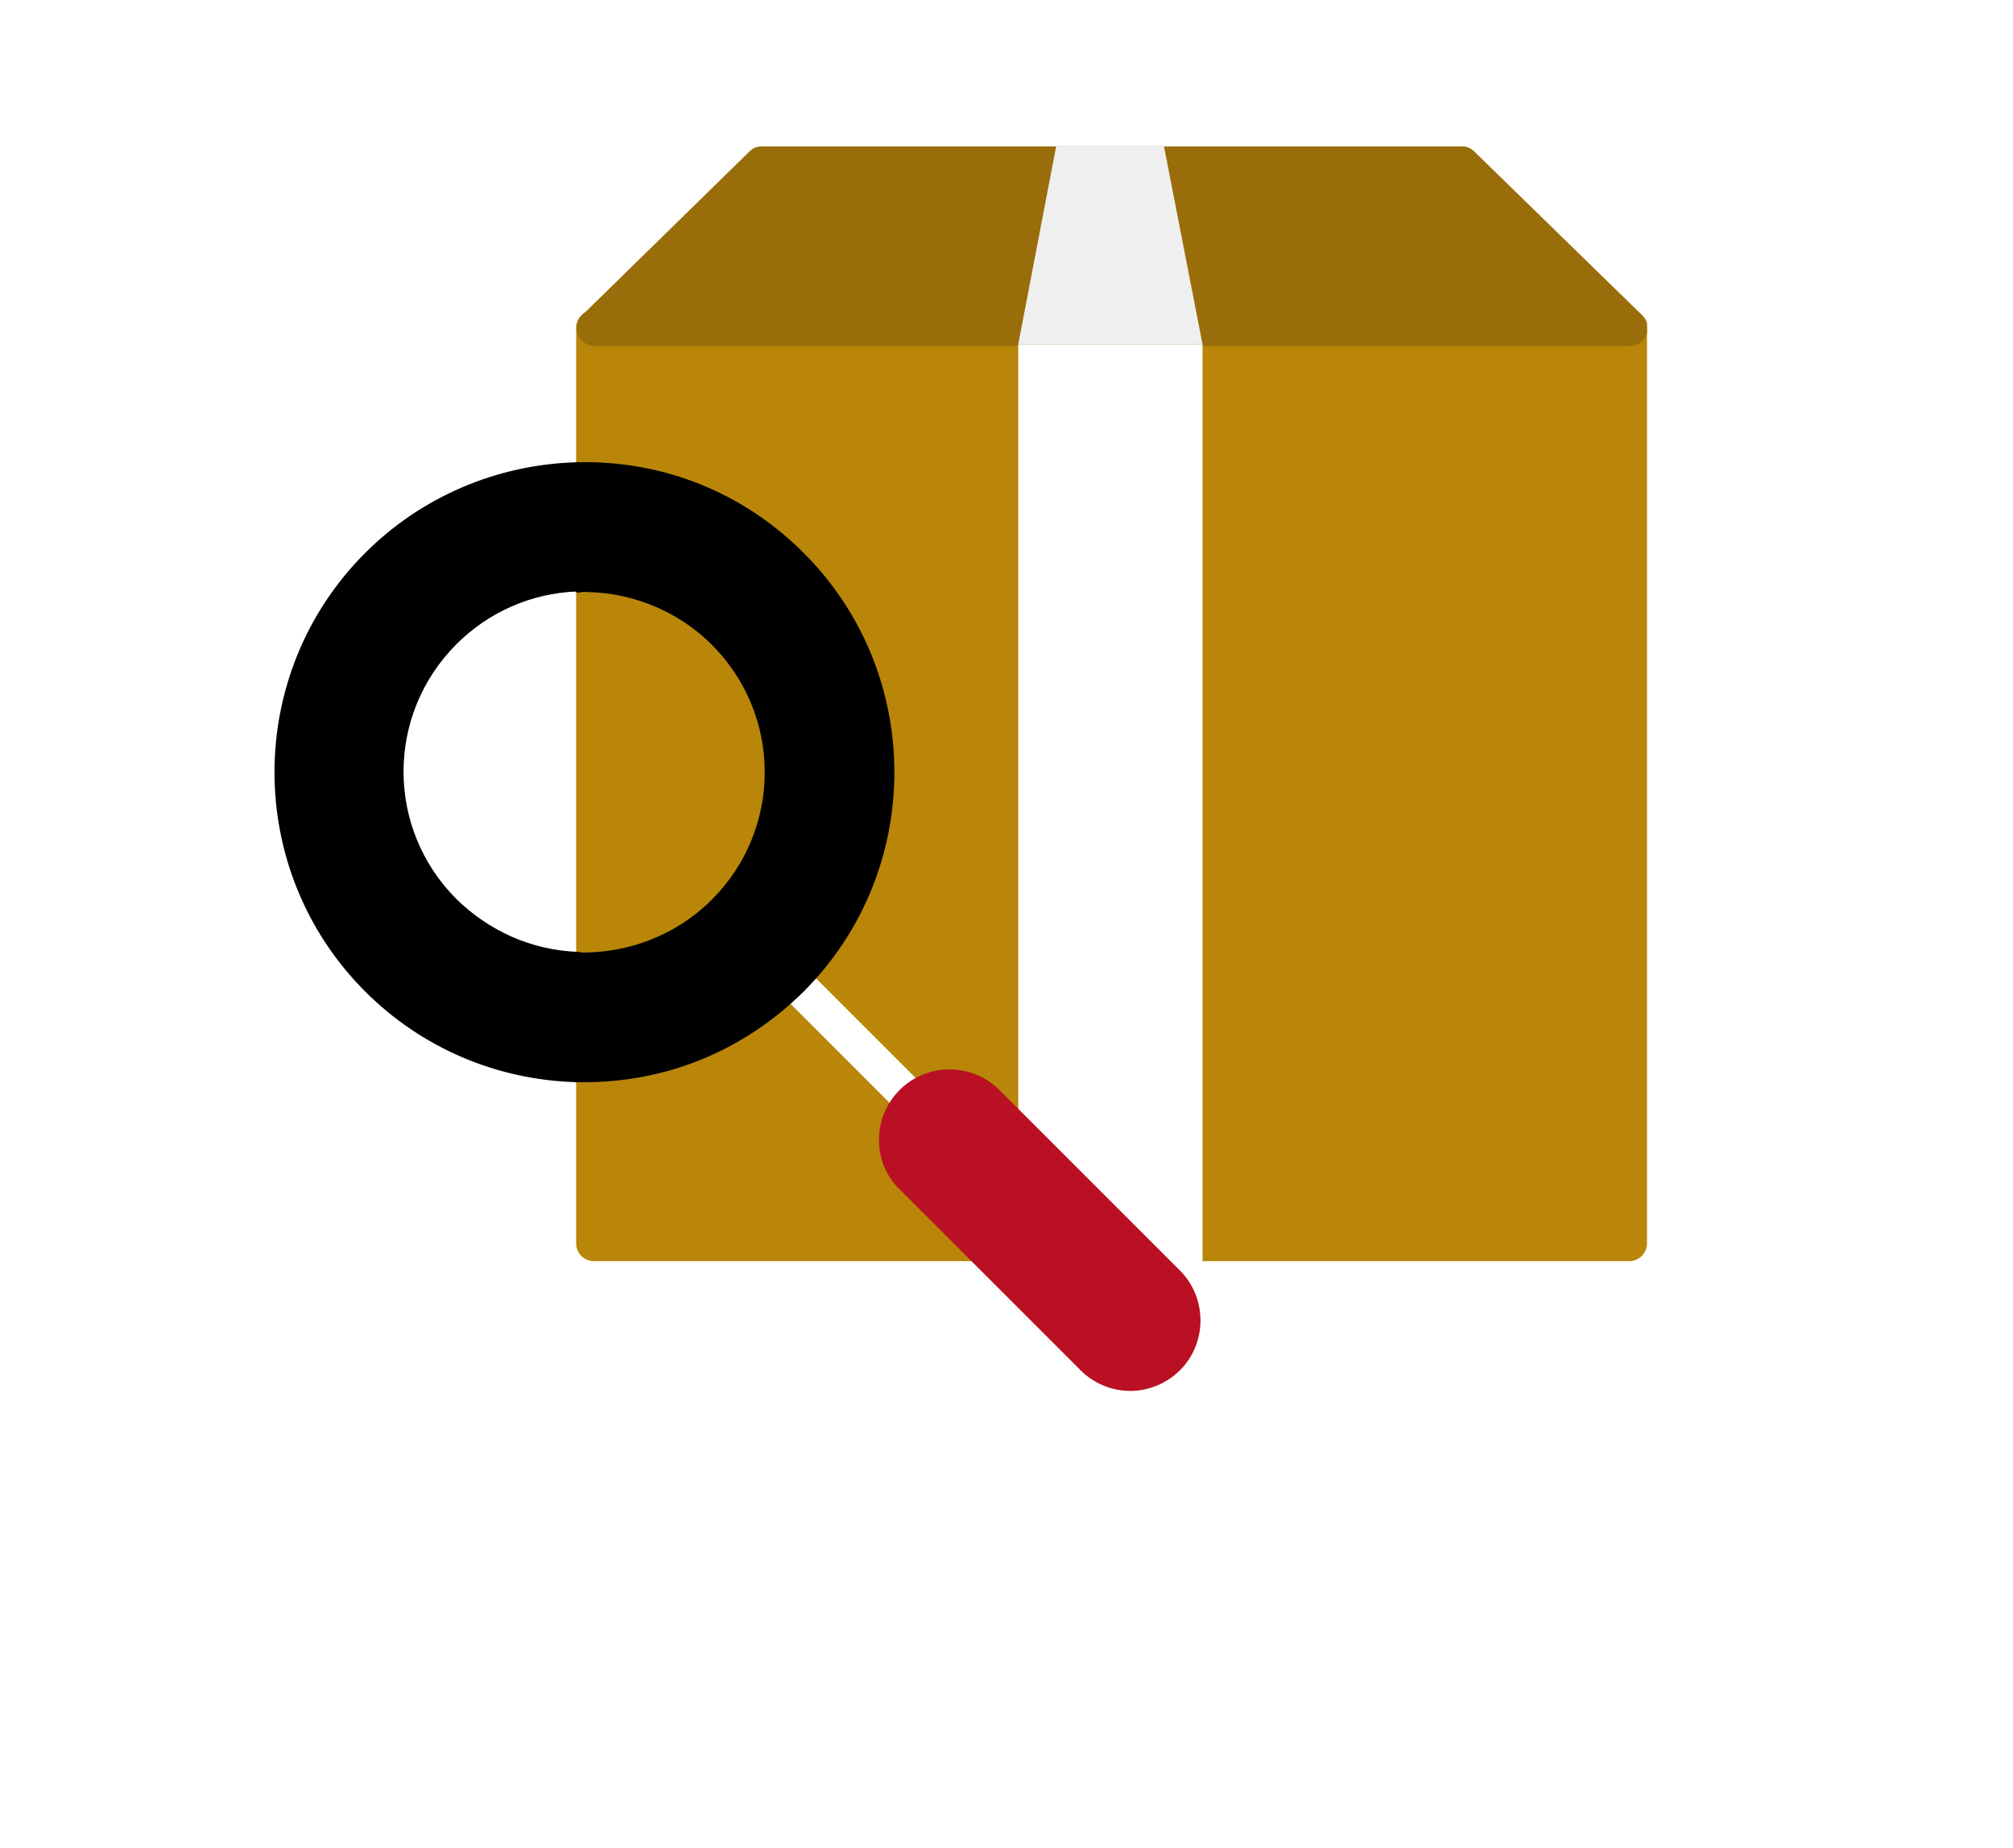 <?xml version="1.0" encoding="UTF-8"?> <svg xmlns="http://www.w3.org/2000/svg" width="110" height="101" viewBox="0 0 110 101" fill="none"><rect width="110" height="101" fill="white"></rect><g clip-path="url(#clip0_630_8675)"><path d="M89.028 16.938H32.454C31.918 16.938 31.483 17.373 31.483 17.909V67.942C31.483 68.478 31.918 68.913 32.454 68.913H89.028C89.565 68.913 90 68.478 90 67.942V17.909C90 17.373 89.565 16.938 89.028 16.938Z" fill="#B9860A"></path><path d="M89.708 17.197L80.576 8.291C80.382 8.097 80.155 8 79.896 8H41.619C41.36 8 41.133 8.097 40.939 8.291L31.807 17.229C31.515 17.521 31.418 17.942 31.58 18.298C31.742 18.654 32.098 18.913 32.487 18.913H89.061C89.449 18.913 89.805 18.686 89.967 18.298C90.129 17.942 90.032 17.521 89.741 17.229L89.708 17.197Z" fill="#996D0A"></path><path d="M65.712 18.816H55.641V68.978H65.712V18.816Z" fill="white"></path><path d="M52.661 63.926C52.402 63.926 52.142 63.829 51.981 63.635L43.27 54.923C42.881 54.535 42.881 53.92 43.27 53.531C43.658 53.142 44.273 53.142 44.662 53.531L53.373 62.242C53.762 62.631 53.762 63.246 53.373 63.635C53.179 63.829 52.92 63.926 52.693 63.926H52.661Z" fill="white"></path><path d="M64.483 69.431L54.606 59.554C53.116 58.065 50.655 58.065 49.165 59.554C48.453 60.267 48.032 61.238 48.032 62.274C48.032 63.311 48.42 64.282 49.165 64.995L59.042 74.872C59.787 75.616 60.791 76.005 61.762 76.005C62.734 76.005 63.738 75.616 64.483 74.872C65.972 73.382 65.972 70.921 64.483 69.431Z" fill="#B91023"></path><path d="M31.548 32.385C32.066 32.385 32.487 31.931 32.487 31.413V26.264C32.487 26.005 32.39 25.746 32.196 25.552C32.001 25.357 31.742 25.26 31.483 25.26C27.144 25.39 23.031 27.139 19.955 30.215C13.348 36.821 13.348 47.572 19.955 54.179C23.031 57.255 27.111 59.004 31.483 59.133C31.742 59.133 31.969 59.036 32.163 58.842C32.358 58.648 32.455 58.389 32.455 58.129V52.98C32.455 52.462 32.034 52.009 31.515 52.009C29.054 51.912 26.723 50.876 24.942 49.127C21.088 45.273 21.088 39.056 24.942 35.202C26.69 33.453 29.022 32.417 31.515 32.32L31.548 32.385Z" fill="black"></path><path d="M43.918 30.215C40.583 26.879 36.179 25.131 31.451 25.26V32.352C31.451 32.352 31.483 32.352 31.515 32.352C34.268 32.255 36.956 33.291 38.899 35.234C42.752 39.088 42.752 45.306 38.899 49.159C36.956 51.102 34.268 52.139 31.515 52.041C31.515 52.041 31.483 52.041 31.451 52.041V59.133C31.613 59.133 31.774 59.133 31.936 59.133C36.47 59.133 40.68 57.385 43.918 54.179C50.525 47.572 50.525 36.821 43.918 30.215Z" fill="black"></path><path d="M63.607 8H57.714L55.641 18.816H65.712L63.607 8Z" fill="#EFEFEF"></path></g><defs><clipPath id="clip0_630_8675"><rect width="75" height="68.005" fill="white" transform="translate(15 8)"></rect></clipPath></defs></svg> 